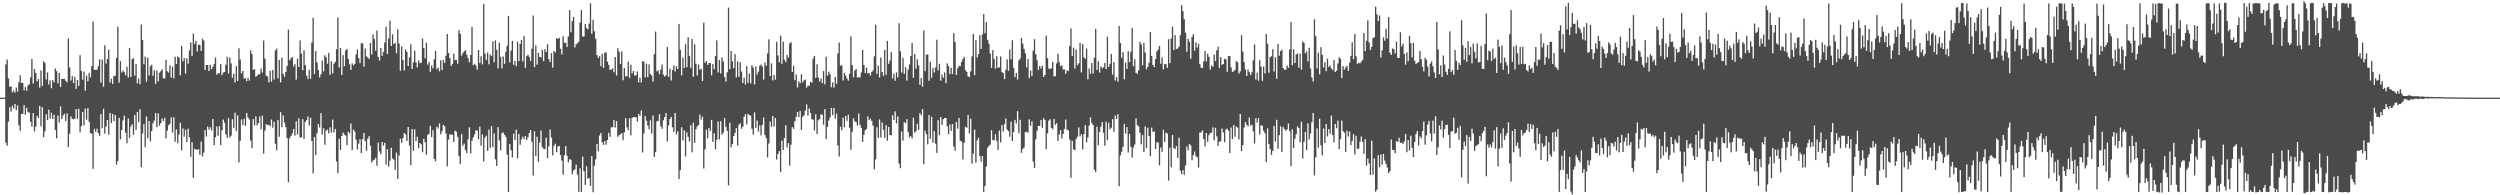 <?xml version="1.0" encoding="UTF-8"?>
<svg xmlns="http://www.w3.org/2000/svg" width="1920" height="150">
  <path d="M0 75.000h1v1.000H0zM1 75.000h1v1.000H1zM2 75.000h1v1.000H2zM3 75.000h1v1.000H3zM4 49.486h1v60.088H4zM5 45.695h1v66.156H5zM6 60.285h1v33.082H6zM7 66.676h1v15.689H7zM8 66.313h1v19.461H8zM9 70.848h1v10.381H9zM10 69.551h1v13.687H10zM11 71.170h1v8.665H11zM12 67.215h1v17.312H12zM13 70.316h1v10.638H13zM14 63.126h1v33.138H14zM15 57.821h1v42.615H15zM16 63.633h1v23.761H16zM17 63.712h1v23.745H17zM18 69.363h1v11.468H18zM19 66.850h1v21.262H19zM20 69.691h1v13.024H20zM21 65.609h1v20.627H21zM22 64.786h1v21.693H22zM23 59.439h1v34.068H23zM24 45.278h1v52.072H24zM25 64.182h1v22.715H25zM26 53.004h1v47.876H26zM27 55.972h1v41.340H27zM28 62.588h1v26.392H28zM29 60.785h1v29.836H29zM30 67.270h1v14.102H30zM31 54.167h1v42.807H31zM32 65.907h1v16.437H32zM33 47.096h1v58.250H33zM34 48.355h1v52.582H34zM35 61.023h1v26.716H35zM36 55.559h1v36.660H36zM37 64.859h1v19.361H37zM38 61.619h1v29.496H38zM39 67.789h1v18.740H39zM40 61.467h1v29.922H40zM41 63.206h1v24.839H41zM42 52.555h1v47.253H42zM43 54.643h1v51.522H43zM44 63.993h1v24.672H44zM45 55.975h1v38.129H45zM46 66.838h1v14.922H46zM47 60.621h1v30.931H47zM48 60.621h1v28.026H48zM49 60.551h1v26.845H49zM50 62.059h1v30.885H50zM51 63.186h1v23.883H51zM52 29.573h1v83.288H52zM53 51.818h1v50.931H53zM54 61.847h1v27.546H54zM55 58.422h1v32.838H55zM56 63.706h1v28.017H56zM57 59.018h1v32.059H57zM58 68.245h1v15.481H58zM59 61.469h1v29.768H59zM60 65.989h1v17.561H60zM61 42.377h1v59.304H61zM62 54.497h1v42.478H62zM63 61.220h1v24.678H63zM64 54.975h1v41.327H64zM65 69.598h1v13.804H65zM66 58.091h1v33.848H66zM67 62.486h1v20.586H67zM68 55.883h1v37.707H68zM69 59.401h1v42.853H69zM70 50.844h1v51.810H70zM71 16.601h1v113.043H71zM72 53.618h1v45.349H72zM73 53.595h1v47.617H73zM74 53.570h1v45.318H74zM75 50.880h1v51.319H75zM76 45.587h1v58.777H76zM77 63.416h1v24.313H77zM78 45.849h1v52.570H78zM79 66.610h1v16.882H79zM80 34.698h1v67.946H80zM81 48.805h1v48.274H81zM82 45.365h1v46.770H82zM83 38.156h1v65.270H83zM84 63.395h1v23.373H84zM85 60.465h1v34.074H85zM86 64.495h1v22.998H86zM87 58.465h1v34.524H87zM88 58.176h1v30.212H88zM89 44.432h1v81.988H89zM90 20.481h1v103.304H90zM91 63.448h1v27.021H91zM92 46.957h1v60.034H92zM93 55.670h1v44.107H93zM94 54.058h1v38.389H94zM95 55.465h1v33.407H95zM96 57.867h1v44.094H96zM97 51.268h1v58.778H97zM98 59.524h1v31.387H98zM99 36.890h1v68.998H99zM100 59.151h1v38.034H100zM101 45.482h1v49.955H101zM102 44.736h1v58.815H102zM103 58.089h1v30.203H103zM104 49.069h1v50.687H104zM105 64.071h1v21.996H105zM106 60.345h1v33.264H106zM107 64.728h1v19.174H107zM108 18.906h1v109.462H108zM109 30.771h1v71.777H109zM110 49.335h1v45.955H110zM111 43.450h1v69.562H111zM112 62.762h1v26.675H112zM113 44.301h1v61.860H113zM114 58.067h1v34.902H114zM115 50.943h1v57.675H115zM116 49.714h1v51.017H116zM117 58.158h1v36.572H117zM118 54.076h1v38.562H118zM119 64.415h1v22.333H119zM120 54.104h1v43.600H120zM121 62.517h1v24.589H121zM122 55.827h1v40.674H122zM123 54.669h1v39.917H123zM124 53.185h1v37.906H124zM125 60.074h1v32.878H125zM126 60.239h1v30.241H126zM127 45.916h1v60.343H127zM128 54.769h1v45.518H128zM129 55.685h1v40.453H129zM130 50.155h1v44.989H130zM131 59.582h1v30.586H131zM132 51.132h1v50.778H132zM133 60.159h1v29.857H133zM134 43.580h1v65.285H134zM135 49.169h1v50.264H135zM136 43.386h1v66.675H136zM137 44.137h1v59.210H137zM138 57.913h1v36.362H138zM139 35.309h1v80.125H139zM140 47.160h1v51.450H140zM141 44.649h1v60.311H141zM142 56.585h1v43.074H142zM143 44.857h1v64.223H143zM144 48.901h1v49.877H144zM145 38.764h1v66.809H145zM146 32.562h1v87.916H146zM147 43.000h1v66.229H147zM148 25.748h1v110.735H148zM149 33.713h1v80.548H149zM150 31.288h1v83.636H150zM151 39.504h1v75.454H151zM152 34.320h1v80.266H152zM153 34.526h1v84.386H153zM154 39.142h1v69.673H154zM155 29.815h1v90.372H155zM156 31.059h1v86.211H156zM157 53.881h1v45.992H157zM158 49.862h1v54.950H158zM159 49.913h1v47.319H159zM160 54.529h1v44.947H160zM161 49.768h1v47.975H161zM162 53.061h1v47.209H162zM163 51.414h1v39.968H163zM164 49.178h1v62.231H164zM165 44.159h1v61.224H165zM166 57.337h1v39.855H166zM167 56.249h1v47.938H167zM168 56.340h1v40.444H168zM169 49.317h1v62.027H169zM170 57.742h1v42.305H170zM171 55.691h1v36.174H171zM172 55.274h1v38.979H172zM173 49.728h1v53.494H173zM174 43.624h1v62.265H174zM175 56.406h1v34.288H175zM176 44.187h1v61.443H176zM177 48.629h1v55.555H177zM178 59.703h1v31.841H178zM179 56.509h1v41.612H179zM180 63.341h1v23.206H180zM181 50.719h1v49.872H181zM182 62.209h1v26.436H182zM183 37.065h1v87.607H183zM184 45.745h1v62.391H184zM185 56.371h1v35.423H185zM186 54.502h1v41.595H186zM187 60.269h1v30.955H187zM188 60.086h1v36.579H188zM189 62.297h1v24.551H189zM190 59.703h1v30.602H190zM191 61.910h1v29.903H191zM192 38.724h1v69.223H192zM193 41.484h1v72.360H193zM194 53.616h1v37.845H194zM195 53.129h1v43.211H195zM196 59.005h1v30.367H196zM197 58.113h1v38.233H197zM198 57.157h1v37.357H198zM199 56.990h1v32.515H199zM200 52.563h1v46.781H200zM201 55.700h1v33.098H201zM202 31.181h1v86.806H202zM203 45.019h1v55.265H203zM204 58.112h1v37.340H204zM205 58.765h1v37.260H205zM206 63.256h1v32.624H206zM207 54.489h1v42.510H207zM208 62.732h1v29.084H208zM209 53.772h1v44.295H209zM210 61.070h1v32.454H210zM211 38.722h1v71.741H211zM212 37.336h1v78.195H212zM213 60.180h1v32.053H213zM214 46.020h1v59.061H214zM215 63.272h1v22.873H215zM216 44.283h1v53.460H216zM217 56.760h1v31.904H217zM218 58.976h1v35.127H218zM219 55.262h1v42.445H219zM220 50.602h1v55.461H220zM221 22.737h1v117.159H221zM222 46.315h1v59.854H222zM223 44.767h1v59.639H223zM224 43.703h1v58.848H224zM225 51.057h1v48.024H225zM226 49.339h1v54.841H226zM227 61.160h1v32.067H227zM228 45.011h1v58.182H228zM229 51.455h1v39.392H229zM230 31.043h1v74.623H230zM231 41.189h1v64.243H231zM232 53.933h1v37.566H232zM233 38.650h1v68.053H233zM234 50.044h1v43.645H234zM235 58.067h1v34.176H235zM236 60.762h1v28.659H236zM237 53.547h1v42.814H237zM238 60.499h1v29.995H238zM239 32.780h1v75.436H239zM240 13.628h1v119.578H240zM241 56.780h1v48.450H241zM242 39.187h1v79.903H242zM243 48.040h1v54.368H243zM244 53.827h1v41.527H244zM245 59.493h1v38.413H245zM246 57.040h1v29.900H246zM247 46.466h1v56.755H247zM248 54.792h1v43.735H248zM249 42.456h1v68.773H249zM250 43.914h1v56.448H250zM251 48.946h1v50.576H251zM252 40.580h1v61.939H252zM253 57.413h1v40.338H253zM254 47.042h1v54.862H254zM255 56.389h1v35.456H255zM256 48.939h1v52.800H256zM257 47.495h1v51.535H257zM258 37.811h1v86.190H258zM259 13.395h1v119.570H259zM260 51.821h1v54.765H260zM261 36.867h1v78.350H261zM262 57.549h1v46.912H262zM263 42.328h1v59.384H263zM264 50.831h1v52.508H264zM265 38.678h1v65.554H265zM266 37.703h1v73.754H266zM267 45.355h1v55.831H267zM268 49.410h1v53.026H268zM269 53.725h1v41.198H269zM270 48.651h1v66.579H270zM271 50.108h1v49.470H271zM272 49.009h1v52.004H272zM273 41.808h1v65.523H273zM274 37.965h1v76.846H274zM275 44.676h1v65.546H275zM276 48.407h1v58.506H276zM277 33.273h1v84.241H277zM278 33.251h1v73.732H278zM279 51.114h1v50.973H279zM280 37.336h1v71.179H280zM281 43.264h1v72.541H281zM282 44.258h1v62.260H282zM283 45.275h1v59.278H283zM284 33.100h1v78.879H284zM285 41.784h1v82.975H285zM286 26.527h1v96.779H286zM287 30.056h1v92.492H287zM288 38.867h1v82.329H288zM289 23.443h1v103.854H289zM290 43.728h1v65.712H290zM291 46.469h1v69.857H291zM292 36.862h1v81.649H292zM293 42.831h1v66.243H293zM294 39.870h1v72.003H294zM295 32.659h1v76.996H295zM296 20.458h1v105.941H296zM297 41.453h1v73.139H297zM298 29.616h1v98.375H298zM299 15.882h1v107.461H299zM300 35.321h1v78.177H300zM301 26.325h1v95.358H301zM302 33.893h1v88.727H302zM303 32.946h1v97.564H303zM304 40.929h1v76.210H304zM305 22.510h1v114.890H305zM306 33.443h1v86.009H306zM307 54.381h1v52.231H307zM308 35.623h1v74.067H308zM309 46.111h1v59.909H309zM310 54.111h1v48.065H310zM311 37.931h1v65.340H311zM312 39.845h1v68.358H312zM313 50.749h1v46.798H313zM314 44.050h1v67.810H314zM315 33.946h1v92.857H315zM316 52.901h1v46.111H316zM317 47.853h1v67.923H317zM318 38.787h1v60.549H318zM319 47.998h1v60.487H319zM320 51.780h1v53.213H320zM321 46.333h1v67.528H321zM322 48.472h1v61.323H322zM323 48.158h1v62.625H323zM324 29.570h1v87.385H324zM325 36.885h1v69.697H325zM326 44.737h1v64.469H326zM327 32.845h1v86.009H327zM328 49.615h1v53.955H328zM329 47.575h1v55.166H329zM330 55.168h1v41.411H330zM331 50.345h1v54.876H331zM332 52.560h1v47.494H332zM333 45.577h1v76.484H333zM334 39.080h1v84.845H334zM335 53.181h1v44.131H335zM336 51.800h1v46.964H336zM337 54.734h1v40.098H337zM338 46.344h1v56.873H338zM339 53.828h1v47.028H339zM340 46.117h1v49.839H340zM341 48.311h1v48.600H341zM342 42.756h1v59.785H342zM343 26.059h1v101.755H343zM344 40.726h1v66.497H344zM345 44.690h1v58.516H345zM346 50.759h1v52.629H346zM347 49.038h1v54.481H347zM348 41.252h1v67.773H348zM349 46.130h1v54.168H349zM350 46.061h1v55.081H350zM351 48.849h1v56.284H351zM352 23.210h1v96.627H352zM353 25.915h1v99.928H353zM354 42.682h1v60.260H354zM355 40.794h1v71.246H355zM356 39.444h1v70.859H356zM357 38.604h1v76.772H357zM358 42.030h1v75.485H358zM359 44.655h1v62.352H359zM360 47.832h1v49.891H360zM361 42.199h1v75.650H361zM362 20.617h1v87.538H362zM363 50.099h1v55.437H363zM364 48.988h1v54.263H364zM365 50.316h1v49.854H365zM366 53.469h1v46.754H366zM367 38.360h1v68.628H367zM368 48.418h1v48.809H368zM369 43.179h1v68.672H369zM370 49.406h1v53.849H370zM371 3.160h1v120.969H371zM372 41.133h1v64.555H372zM373 46.020h1v58.161H373zM374 40.336h1v75.511H374zM375 49.369h1v50.116H375zM376 41.809h1v71.748H376zM377 43.079h1v53.789H377zM378 31.719h1v81.344H378zM379 47.823h1v54.648H379zM380 30.987h1v91.430H380zM381 38.181h1v89.224H381zM382 52.550h1v45.089H382zM383 32.803h1v75.065H383zM384 43.575h1v71.938H384zM385 52.477h1v49.736H385zM386 43.390h1v58.389H386zM387 49.001h1v54.545H387zM388 39.745h1v65.293H388zM389 35.189h1v83.483H389zM390 12.161h1v135.276H390zM391 47.912h1v62.648H391zM392 38.793h1v76.563H392zM393 31.400h1v89.601H393zM394 49.826h1v52.840H394zM395 46.719h1v60.898H395zM396 50.833h1v48.678H396zM397 31.996h1v89.667H397zM398 46.916h1v56.022H398zM399 33.670h1v77.529H399zM400 30.711h1v76.382H400zM401 47.120h1v57.874H401zM402 27.539h1v79.294H402zM403 52.072h1v52.346H403zM404 43.119h1v64.403H404zM405 42.030h1v63.439H405zM406 43.698h1v58.501H406zM407 46.914h1v52.918H407zM408 37.382h1v71.390H408zM409 11.904h1v122.857H409zM410 51.482h1v49.360H410zM411 34.989h1v84.905H411zM412 49.685h1v55.342H412zM413 40.592h1v83.668H413zM414 43.657h1v65.742H414zM415 44.181h1v56.056H415zM416 38.317h1v74.682H416zM417 46.969h1v67.237H417zM418 37.750h1v76.858H418zM419 39.916h1v65.853H419zM420 33.932h1v87.474H420zM421 45.476h1v66.899H421zM422 47.665h1v51.749H422zM423 40.840h1v64.848H423zM424 51.972h1v67.331H424zM425 39.179h1v72.806H425zM426 40.294h1v70.099H426zM427 29.450h1v87.488H427zM428 29.771h1v82.746H428zM429 29.103h1v82.945H429zM430 37.452h1v81.660H430zM431 41.770h1v81.582H431zM432 27.904h1v106.310H432zM433 32.866h1v86.302H433zM434 32.857h1v79.376H434zM435 36.103h1v83.459H435zM436 28.004h1v96.727H436zM437 7.708h1v114.540H437zM438 24.726h1v97.997H438zM439 16.131h1v117.773H439zM440 12.980h1v118.020H440zM441 36.447h1v93.478H441zM442 34.022h1v92.437H442zM443 33.181h1v100.944H443zM444 31.969h1v115.350H444zM445 17.355h1v111.887H445zM446 7.759h1v139.699H446zM447 28.040h1v92.303H447zM448 28.032h1v103.412H448zM449 18.420h1v123.559H449zM450 21.556h1v106.094H450zM451 22.629h1v114.518H451zM452 18.122h1v118.647H452zM453 2.531h1v140.226H453zM454 25.980h1v93.942H454zM455 15.231h1v132.382H455zM456 23.999h1v103.356H456zM457 29.809h1v92.630H457zM458 42.273h1v68.329H458zM459 44.540h1v71.677H459zM460 43.038h1v61.025H460zM461 50.843h1v51.330H461zM462 41.375h1v67.819H462zM463 52.118h1v59.120H463zM464 40.525h1v67.701H464zM465 40.193h1v70.906H465zM466 47.330h1v60.275H466zM467 49.758h1v52.276H467zM468 53.722h1v51.396H468zM469 53.348h1v44.425H469zM470 52.606h1v45.074H470zM471 55.571h1v36.623H471zM472 43.755h1v54.196H472zM473 58.005h1v34.956H473zM474 37.008h1v68.078H474zM475 39.643h1v64.231H475zM476 49.226h1v53.934H476zM477 39.465h1v62.727H477zM478 61.644h1v46.065H478zM479 52.261h1v49.351H479zM480 58.670h1v31.989H480zM481 58.549h1v39.146H481zM482 47.419h1v52.583H482zM483 59.830h1v31.058H483zM484 49.716h1v54.236H484zM485 56.378h1v34.085H485zM486 54.523h1v35.431H486zM487 58.023h1v31.950H487zM488 57.885h1v32.122H488zM489 54.896h1v38.525H489zM490 63.235h1v24.255H490zM491 59.596h1v29.380H491zM492 63.316h1v21.592H492zM493 47.025h1v70.126H493zM494 47.424h1v55.114H494zM495 59.506h1v29.660H495zM496 48.909h1v43.705H496zM497 59.314h1v36.972H497zM498 49.436h1v49.864H498zM499 56.843h1v35.576H499zM500 58.086h1v44.426H500zM501 62.658h1v26.028H501zM502 41.671h1v78.895H502zM503 24.215h1v92.632H503zM504 54.843h1v38.410H504zM505 53.968h1v38.802H505zM506 57.010h1v30.714H506zM507 53.385h1v43.567H507zM508 49.513h1v49.405H508zM509 57.232h1v35.131H509zM510 58.763h1v31.152H510zM511 57.911h1v28.805H511zM512 36.103h1v72.537H512zM513 59.032h1v37.323H513zM514 52.723h1v38.740H514zM515 61.795h1v27.951H515zM516 53.774h1v44.038H516zM517 50.368h1v50.960H517zM518 54.908h1v31.832H518zM519 50.834h1v52.313H519zM520 53.003h1v47.799H520zM521 18.406h1v119.027H521zM522 38.331h1v92.257H522zM523 57.932h1v39.807H523zM524 44.153h1v63.708H524zM525 52.167h1v47.937H525zM526 33.936h1v86.169H526zM527 51.536h1v50.084H527zM528 28.586h1v76.431H528zM529 42.863h1v65.792H529zM530 52.133h1v44.127H530zM531 29.968h1v87.027H531zM532 59.029h1v35.231H532zM533 34.054h1v75.601H533zM534 48.920h1v50.373H534zM535 57.993h1v39.027H535zM536 49.552h1v46.507H536zM537 53.517h1v34.484H537zM538 52.852h1v38.962H538zM539 62.216h1v27.370H539zM540 17.427h1v111.983H540zM541 48.296h1v66.505H541zM542 46.909h1v52.682H542zM543 49.849h1v56.282H543zM544 48.493h1v49.734H544zM545 48.394h1v52.243H545zM546 57.863h1v34.182H546zM547 49.240h1v59.639H547zM548 53.190h1v49.232H548zM549 43.120h1v71.621H549zM550 31.009h1v76.302H550zM551 55.652h1v37.626H551zM552 46.086h1v60.935H552zM553 56.397h1v36.755H553zM554 44.132h1v59.260H554zM555 47.284h1v54.555H555zM556 59.192h1v31.435H556zM557 62.540h1v34.928H557zM558 55.524h1v45.034H558zM559 5.840h1v136.541H559zM560 53.124h1v41.154H560zM561 39.152h1v74.003H561zM562 47.168h1v63.563H562zM563 52.435h1v52.049H563zM564 41.588h1v60.491H564zM565 59.441h1v38.955H565zM566 47.119h1v64.695H566zM567 59.030h1v36.837H567zM568 47.807h1v46.872H568zM569 54.988h1v43.952H569zM570 63.745h1v33.605H570zM571 59.597h1v30.039H571zM572 64.968h1v22.738H572zM573 50.781h1v44.771H573zM574 63.678h1v23.760H574zM575 56.533h1v31.892H575zM576 64.125h1v24.790H576zM577 50.072h1v48.788H577zM578 51.921h1v51.618H578zM579 64.772h1v21.495H579zM580 50.970h1v47.183H580zM581 57.286h1v35.228H581zM582 54.980h1v46.080H582zM583 50.475h1v45.816H583zM584 49.548h1v54.508H584zM585 51.152h1v44.710H585zM586 61.193h1v29.047H586zM587 47.931h1v55.818H587zM588 50.517h1v55.565H588zM589 41.026h1v79.833H589zM590 30.266h1v79.939H590zM591 58.418h1v34.932H591zM592 48.634h1v48.691H592zM593 61.727h1v27.402H593zM594 57.610h1v39.459H594zM595 61.165h1v29.435H595zM596 32.094h1v90.413H596zM597 42.613h1v75.728H597zM598 47.751h1v68.304H598zM599 27.420h1v104.649H599zM600 48.999h1v59.086H600zM601 31.920h1v83.321H601zM602 45.819h1v60.289H602zM603 47.765h1v48.457H603zM604 42.307h1v70.936H604zM605 44.281h1v65.687H605zM606 33.357h1v93.803H606zM607 32.387h1v78.745H607zM608 55.298h1v42.347H608zM609 50.474h1v48.469H609zM610 61.586h1v31.575H610zM611 57.200h1v32.486H611zM612 67.172h1v18.785H612zM613 62.392h1v27.517H613zM614 63.972h1v21.281H614zM615 57.054h1v42.695H615zM616 63.333h1v26.368H616zM617 61.672h1v26.884H617zM618 61.087h1v23.785H618zM619 67.254h1v12.927H619zM620 65.727h1v23.079H620zM621 65.972h1v17.295H621zM622 62.721h1v23.995H622zM623 63.560h1v27.987H623zM624 45.000h1v46.923H624zM625 42.923h1v57.264H625zM626 59.884h1v27.957H626zM627 49.371h1v53.499H627zM628 59.543h1v32.805H628zM629 62.666h1v28.847H629zM630 60.290h1v27.395H630zM631 63.903h1v24.325H631zM632 54.565h1v41.174H632zM633 64.830h1v18.970H633zM634 43.587h1v63.234H634zM635 57.988h1v39.439H635zM636 55.019h1v37.626H636zM637 57.070h1v33.218H637zM638 66.990h1v15.944H638zM639 63.212h1v25.257H639zM640 67.268h1v15.636H640zM641 59.141h1v32.030H641zM642 64.333h1v22.910H642zM643 41.058h1v70.779H643zM644 32.715h1v87.526H644zM645 50.432h1v46.894H645zM646 50.182h1v49.816H646zM647 61.867h1v28.524H647zM648 55.979h1v41.745H648zM649 57.995h1v31.049H649zM650 60.296h1v32.547H650zM651 61.978h1v26.096H651zM652 56.675h1v41.438H652zM653 27.891h1v87.103H653zM654 49.981h1v51.282H654zM655 59.316h1v31.563H655zM656 54.291h1v38.923H656zM657 52.930h1v40.869H657zM658 59.474h1v36.916H658zM659 59.358h1v27.839H659zM660 59.437h1v36.435H660zM661 55.591h1v42.673H661zM662 38.365h1v70.604H662zM663 49.807h1v53.762H663zM664 56.129h1v43.979H664zM665 51.931h1v47.136H665zM666 56.376h1v33.033H666zM667 56.130h1v36.155H667zM668 58.038h1v33.094H668zM669 55.251h1v37.600H669zM670 54.105h1v42.421H670zM671 43.265h1v86.770H671zM672 19.004h1v103.453H672zM673 56.764h1v40.995H673zM674 50.358h1v55.571H674zM675 59.482h1v32.269H675zM676 44.184h1v61.379H676zM677 55.423h1v38.645H677zM678 58.193h1v41.426H678zM679 38.318h1v67.545H679zM680 57.448h1v38.780H680zM681 31.423h1v76.664H681zM682 49.002h1v48.533H682zM683 46.567h1v57.199H683zM684 40.021h1v63.867H684zM685 60.237h1v28.219H685zM686 56.456h1v35.719H686zM687 61.991h1v23.575H687zM688 55.552h1v39.264H688zM689 59.440h1v30.031H689zM690 17.770h1v107.831H690zM691 39.472h1v89.705H691zM692 55.717h1v45.327H692zM693 44.411h1v63.640H693zM694 56.714h1v37.004H694zM695 51.673h1v43.020H695zM696 61.918h1v29.562H696zM697 53.488h1v47.993H697zM698 49.456h1v56.152H698zM699 42.986h1v61.543H699zM700 32.954h1v73.331H700zM701 59.762h1v30.681H701zM702 41.452h1v60.399H702zM703 52.757h1v48.018H703zM704 45.541h1v49.525H704zM705 50.165h1v49.636H705zM706 65.110h1v21.834H706zM707 59.955h1v28.504H707zM708 66.593h1v17.219H708zM709 23.417h1v102.691H709zM710 54.626h1v45.729H710zM711 41.897h1v61.135H711zM712 41.877h1v69.036H712zM713 61.984h1v26.334H713zM714 47.465h1v59.092H714zM715 59.761h1v29.965H715zM716 52.259h1v57.293H716zM717 55.669h1v45.038H717zM718 51.811h1v58.543H718zM719 30.459h1v87.001H719zM720 54.028h1v38.185H720zM721 48.997h1v54.810H721zM722 61.956h1v27.911H722zM723 57.224h1v38.659H723zM724 59.627h1v31.928H724zM725 55.581h1v35.084H725zM726 63.825h1v26.773H726zM727 48.638h1v48.469H727zM728 50.858h1v52.213H728zM729 56.863h1v38.781H729zM730 52.063h1v48.483H730zM731 56.907h1v38.434H731zM732 25.379h1v87.104H732zM733 32.332h1v83.388H733zM734 57.510h1v36.113H734zM735 52.432h1v46.435H735zM736 50.667h1v39.923H736zM737 50.799h1v57.272H737zM738 47.534h1v61.140H738zM739 45.353h1v77.080H739zM740 43.664h1v65.996H740zM741 53.902h1v43.463H741zM742 55.178h1v42.898H742zM743 58.687h1v29.623H743zM744 59.252h1v43.068H744zM745 54.761h1v36.488H745zM746 43.323h1v82.320H746zM747 26.031h1v91.983H747zM748 57.718h1v41.914H748zM749 30.876h1v94.014H749zM750 44.172h1v63.570H750zM751 41.594h1v64.161H751zM752 27.107h1v92.641H752zM753 37.601h1v86.542H753zM754 26.393h1v93.405H754zM755 10.823h1v136.520H755zM756 25.528h1v117.210H756zM757 16.946h1v110.938H757zM758 30.590h1v82.944H758zM759 33.596h1v78.533H759zM760 41.087h1v69.926H760zM761 52.143h1v47.957H761zM762 38.495h1v69.058H762zM763 45.364h1v62.353H763zM764 52.720h1v50.456H764zM765 43.229h1v64.880H765zM766 52.139h1v62.948H766zM767 51.673h1v48.646H767zM768 43.382h1v66.029H768zM769 55.413h1v40.660H769zM770 56.030h1v44.918H770zM771 60.737h1v34.634H771zM772 53.483h1v37.554H772zM773 45.563h1v53.968H773zM774 54.304h1v46.451H774zM775 38.082h1v66.861H775zM776 45.500h1v47.917H776zM777 30.866h1v77.402H777zM778 52.083h1v49.298H778zM779 59.252h1v32.823H779zM780 56.043h1v38.768H780zM781 61.101h1v24.282H781zM782 46.364h1v55.974H782zM783 44.884h1v47.101H783zM784 29.057h1v88.315H784zM785 33.508h1v80.988H785zM786 37.470h1v75.814H786zM787 40.855h1v60.576H787zM788 51.731h1v49.369H788zM789 45.321h1v56.648H789zM790 60.011h1v31.605H790zM791 54.104h1v42.568H791zM792 58.416h1v34.864H792zM793 38.915h1v85.209H793zM794 30.128h1v98.831H794zM795 41.605h1v65.383H795zM796 46.250h1v54.101H796zM797 53.821h1v42.849H797zM798 50.616h1v46.159H798zM799 52.678h1v39.544H799zM800 50.533h1v47.621H800zM801 59.078h1v31.668H801zM802 57.602h1v34.512H802zM803 27.366h1v87.236H803zM804 44.622h1v57.830H804zM805 52.683h1v40.006H805zM806 52.873h1v38.794H806zM807 52.433h1v45.813H807zM808 47.545h1v51.782H808zM809 58.643h1v32.718H809zM810 58.445h1v37.470H810zM811 48.711h1v45.916H811zM812 41.339h1v66.913H812zM813 47.768h1v55.592H813zM814 50.885h1v49.030H814zM815 50.024h1v56.305H815zM816 53.338h1v49.513H816zM817 53.226h1v45.726H817zM818 56.672h1v35.111H818zM819 54.073h1v45.459H819zM820 54.594h1v45.577H820zM821 35.467h1v71.673H821zM822 21.817h1v114.732H822zM823 43.075h1v65.074H823zM824 36.662h1v77.950H824zM825 52.611h1v62.750H825zM826 38.033h1v68.811H826zM827 50.094h1v54.931H827zM828 48.662h1v49.203H828zM829 32.956h1v71.846H829zM830 55.624h1v47.407H830zM831 33.778h1v81.014H831zM832 44.040h1v59.094H832zM833 45.212h1v50.949H833zM834 37.265h1v72.056H834zM835 60.980h1v44.545H835zM836 52.618h1v43.882H836zM837 56.663h1v33.502H837zM838 48.312h1v46.226H838zM839 56.539h1v39.463H839zM840 44.364h1v85.957H840zM841 22.177h1v110.097H841zM842 53.770h1v43.478H842zM843 47.018h1v64.485H843zM844 55.748h1v45.654H844zM845 51.000h1v46.354H845zM846 52.451h1v41.224H846zM847 51.537h1v50.379H847zM848 48.438h1v63.434H848zM849 53.018h1v40.358H849zM850 28.254h1v79.349H850zM851 51.394h1v42.922H851zM852 49.025h1v50.271H852zM853 41.506h1v56.546H853zM854 57.275h1v34.292H854zM855 47.705h1v53.509H855zM856 61.803h1v26.951H856zM857 59.127h1v32.339H857zM858 62.678h1v25.004H858zM859 19.920h1v123.070H859zM860 32.987h1v86.352H860zM861 44.318h1v72.237H861zM862 39.969h1v72.733H862zM863 60.911h1v34.235H863zM864 48.078h1v54.553H864zM865 52.985h1v44.620H865zM866 39.251h1v77.920H866zM867 47.732h1v55.118H867zM868 39.747h1v72.981H868zM869 21.422h1v99.622H869zM870 50.869h1v62.440H870zM871 45.502h1v65.488H871zM872 55.979h1v34.950H872zM873 56.694h1v39.508H873zM874 53.937h1v43.212H874zM875 32.141h1v69.788H875zM876 34.198h1v76.644H876zM877 50.072h1v53.640H877zM878 33.017h1v83.713H878zM879 40.357h1v56.729H879zM880 53.319h1v60.522H880zM881 51.419h1v46.650H881zM882 48.139h1v56.425H882zM883 24.581h1v95.272H883zM884 42.977h1v54.973H884zM885 49.867h1v51.334H885zM886 51.516h1v49.526H886zM887 45.308h1v69.199H887zM888 39.457h1v69.841H888zM889 38.030h1v71.412H889zM890 35.343h1v91.634H890zM891 48.929h1v64.318H891zM892 44.070h1v72.535H892zM893 53.349h1v46.340H893zM894 49.063h1v60.018H894zM895 49.321h1v52.570H895zM896 52.131h1v50.397H896zM897 30.125h1v108.557H897zM898 48.561h1v64.727H898zM899 29.546h1v98.838H899zM900 20.497h1v83.255H900zM901 38.392h1v75.273H901zM902 26.917h1v87.635H902zM903 37.622h1v74.455H903zM904 37.227h1v84.070H904zM905 35.910h1v69.859H905zM906 27.022h1v104.101H906zM907 3.943h1v129.777H907zM908 8.599h1v122.036H908zM909 14.753h1v119.515H909zM910 25.069h1v102.009H910zM911 39.713h1v72.826H911zM912 29.859h1v85.615H912zM913 32.126h1v78.461H913zM914 45.177h1v66.464H914zM915 28.493h1v94.526H915zM916 26.212h1v92.907H916zM917 38.889h1v77.539H917zM918 32.552h1v87.452H918zM919 36.516h1v84.305H919zM920 33.639h1v95.025H920zM921 49.198h1v52.523H921zM922 52.041h1v49.688H922zM923 52.296h1v47.732H923zM924 47.037h1v59.815H924zM925 39.199h1v73.212H925zM926 47.177h1v54.953H926zM927 41.303h1v67.574H927zM928 43.657h1v60.105H928zM929 53.429h1v48.776H929zM930 50.338h1v51.477H930zM931 51.312h1v46.547H931zM932 41.871h1v65.898H932zM933 46.824h1v51.226H933zM934 38.657h1v66.107H934zM935 35.828h1v76.180H935zM936 52.049h1v56.785H936zM937 43.788h1v64.604H937zM938 49.711h1v48.980H938zM939 49.225h1v52.553H939zM940 45.187h1v64.093H940zM941 45.548h1v53.823H941zM942 55.158h1v43.654H942zM943 43.067h1v57.345H943zM944 43.033h1v74.447H944zM945 51.812h1v46.147H945zM946 55.319h1v51.468H946zM947 54.731h1v41.257H947zM948 53.603h1v51.470H948zM949 46.857h1v50.330H949zM950 47.726h1v50.287H950zM951 56.539h1v50.494H951zM952 54.840h1v32.716H952zM953 27.013h1v89.072H953zM954 39.565h1v71.892H954zM955 47.652h1v50.274H955zM956 53.275h1v40.484H956zM957 58.365h1v37.415H957zM958 53.383h1v43.739H958zM959 55.439h1v34.902H959zM960 57.630h1v38.918H960zM961 55.511h1v40.158H961zM962 46.344h1v54.539H962zM963 34.278h1v75.887H963zM964 61.126h1v29.629H964zM965 55.799h1v38.385H965zM966 61.936h1v28.730H966zM967 46.224h1v57.041H967zM968 51.225h1v45.001H968zM969 62.063h1v34.565H969zM970 51.094h1v49.416H970zM971 56.324h1v46.027H971zM972 26.037h1v98.473H972zM973 33.649h1v64.958H973zM974 55.791h1v54.729H974zM975 43.954h1v70.470H975zM976 43.151h1v75.843H976zM977 37.755h1v78.166H977zM978 55.013h1v41.696H978zM979 43.954h1v64.723H979zM980 60.517h1v31.509H980zM981 33.746h1v80.522H981zM982 42.735h1v61.074H982zM983 39.272h1v57.689H983zM984 38.186h1v78.602H984zM985 52.264h1v45.210H985zM986 53.606h1v45.529H986zM987 53.498h1v46.966H987zM988 50.342h1v48.960H988zM989 52.116h1v42.750H989zM990 37.983h1v62.663H990zM991 16.991h1v110.646H991zM992 50.159h1v49.153H992zM993 37.891h1v75.844H993zM994 48.380h1v58.157H994zM995 41.839h1v61.179H995zM996 41.041h1v56.020H996zM997 51.929h1v46.394H997zM998 41.180h1v68.138H998zM999 53.600h1v39.876H999zM1000 31.886h1v89.825H1000zM1001 32.914h1v76.095H1001zM1002 40.902h1v60.437H1002zM1003 39.522h1v75.772H1003zM1004 47.165h1v47.561H1004zM1005 36.691h1v70.430H1005zM1006 52.654h1v49.864H1006zM1007 59.501h1v34.398H1007zM1008 62.583h1v24.201H1008zM1009 14.910h1v119.816H1009zM1010 27.748h1v93.091H1010zM1011 52.545h1v46.075H1011zM1012 40.436h1v72.868H1012zM1013 57.097h1v34.098H1013zM1014 36.300h1v75.254H1014zM1015 42.157h1v77.165H1015zM1016 51.786h1v46.908H1016zM1017 47.795h1v62.038H1017zM1018 54.610h1v40.653H1018zM1019 44.973h1v59.851H1019zM1020 51.391h1v47.851H1020zM1021 50.244h1v52.472H1021zM1022 52.496h1v36.264H1022zM1023 53.933h1v49.822H1023zM1024 46.093h1v63.272H1024zM1025 55.271h1v39.917H1025zM1026 54.210h1v44.314H1026zM1027 48.783h1v43.767H1027zM1028 44.048h1v70.430H1028zM1029 45.217h1v61.755H1029zM1030 59.946h1v32.692H1030zM1031 50.810h1v49.956H1031zM1032 53.439h1v48.511H1032zM1033 51.877h1v64.832H1033zM1034 50.548h1v49.858H1034zM1035 54.466h1v50.411H1035zM1036 48.172h1v52.859H1036zM1037 42.923h1v68.507H1037zM1038 32.430h1v75.815H1038zM1039 45.536h1v57.442H1039zM1040 26.187h1v92.384H1040zM1041 43.227h1v60.992H1041zM1042 49.082h1v65.259H1042zM1043 48.225h1v65.877H1043zM1044 48.613h1v60.214H1044zM1045 47.355h1v57.484H1045zM1046 46.058h1v62.865H1046zM1047 25.328h1v92.848H1047zM1048 39.156h1v67.671H1048zM1049 31.369h1v95.785H1049zM1050 15.615h1v106.154H1050zM1051 32.593h1v92.874H1051zM1052 38.388h1v96.027H1052zM1053 36.008h1v72.094H1053zM1054 28.990h1v105.168H1054zM1055 28.782h1v92.911H1055zM1056 5.111h1v142.045H1056zM1057 11.066h1v134.535H1057zM1058 16.141h1v103.051H1058zM1059 11.859h1v116.675H1059zM1060 44.106h1v74.566H1060zM1061 38.708h1v87.872H1061zM1062 28.746h1v89.572H1062zM1063 31.267h1v92.078H1063zM1064 22.039h1v103.822H1064zM1065 29.590h1v99.125H1065zM1066 13.039h1v119.941H1066zM1067 40.496h1v90.980H1067zM1068 42.177h1v64.974H1068zM1069 37.215h1v77.818H1069zM1070 37.764h1v77.559H1070zM1071 41.133h1v76.507H1071zM1072 31.963h1v76.378H1072zM1073 44.505h1v64.507H1073zM1074 44.469h1v61.322H1074zM1075 24.794h1v85.000H1075zM1076 35.689h1v73.780H1076zM1077 33.529h1v76.965H1077zM1078 41.470h1v67.229H1078zM1079 49.685h1v53.238H1079zM1080 40.319h1v76.584H1080zM1081 46.963h1v60.623H1081zM1082 27.603h1v87.840H1082zM1083 33.302h1v70.922H1083zM1084 44.073h1v69.493H1084zM1085 33.047h1v87.586H1085zM1086 46.631h1v62.391H1086zM1087 49.121h1v53.887H1087zM1088 48.401h1v52.252H1088zM1089 47.626h1v64.198H1089zM1090 39.063h1v65.621H1090zM1091 45.289h1v60.894H1091zM1092 51.251h1v49.442H1092zM1093 54.910h1v38.494H1093zM1094 44.370h1v66.752H1094zM1095 45.870h1v58.018H1095zM1096 51.208h1v44.490H1096zM1097 58.657h1v34.170H1097zM1098 48.809h1v53.767H1098zM1099 47.198h1v61.410H1099zM1100 50.925h1v41.733H1100zM1101 55.617h1v47.051H1101zM1102 59.886h1v29.372H1102zM1103 16.815h1v102.191H1103zM1104 38.001h1v75.174H1104zM1105 56.990h1v39.300H1105zM1106 50.234h1v49.223H1106zM1107 59.162h1v33.528H1107zM1108 42.584h1v63.029H1108zM1109 49.546h1v49.617H1109zM1110 55.171h1v40.850H1110zM1111 57.496h1v38.235H1111zM1112 52.776h1v50.732H1112zM1113 24.137h1v89.536H1113zM1114 55.377h1v45.718H1114zM1115 53.722h1v47.044H1115zM1116 57.466h1v32.844H1116zM1117 38.380h1v64.312H1117zM1118 46.750h1v55.265H1118zM1119 53.603h1v44.520H1119zM1120 48.160h1v59.204H1120zM1121 50.040h1v46.608H1121zM1122 15.492h1v120.812H1122zM1123 34.871h1v80.181H1123zM1124 45.886h1v62.819H1124zM1125 36.873h1v75.302H1125zM1126 47.458h1v56.317H1126zM1127 31.619h1v109.405H1127zM1128 42.287h1v62.896H1128zM1129 36.146h1v72.127H1129zM1130 48.697h1v50.077H1130zM1131 33.509h1v69.106H1131zM1132 39.778h1v76.072H1132zM1133 44.856h1v67.469H1133zM1134 33.355h1v77.918H1134zM1135 47.970h1v62.868H1135zM1136 47.650h1v56.762H1136zM1137 35.298h1v73.155H1137zM1138 52.867h1v49.492H1138zM1139 53.017h1v47.512H1139zM1140 33.865h1v63.554H1140zM1141 10.392h1v124.975H1141zM1142 46.171h1v64.802H1142zM1143 38.928h1v74.552H1143zM1144 39.534h1v71.448H1144zM1145 46.953h1v66.182H1145zM1146 37.352h1v71.901H1146zM1147 45.389h1v54.689H1147zM1148 44.182h1v69.965H1148zM1149 56.011h1v41.700H1149zM1150 30.396h1v97.340H1150zM1151 35.893h1v78.336H1151zM1152 48.493h1v54.060H1152zM1153 34.963h1v78.609H1153zM1154 53.534h1v45.020H1154zM1155 44.190h1v63.212H1155zM1156 47.724h1v56.419H1156zM1157 50.190h1v51.910H1157zM1158 56.759h1v37.210H1158zM1159 26.256h1v99.290H1159zM1160 7.774h1v131.699H1160zM1161 47.454h1v53.090H1161zM1162 35.646h1v81.344H1162zM1163 53.355h1v45.700H1163zM1164 34.737h1v77.451H1164zM1165 40.872h1v68.605H1165zM1166 49.613h1v64.429H1166zM1167 36.013h1v84.436H1167zM1168 49.087h1v50.720H1168zM1169 35.947h1v68.062H1169zM1170 49.423h1v52.943H1170zM1171 48.896h1v52.820H1171zM1172 53.821h1v45.970H1172zM1173 54.912h1v40.071H1173zM1174 50.166h1v51.139H1174zM1175 53.004h1v42.356H1175zM1176 51.998h1v46.968H1176zM1177 56.032h1v39.818H1177zM1178 47.574h1v62.350H1178zM1179 36.082h1v79.269H1179zM1180 50.553h1v47.664H1180zM1181 45.714h1v64.962H1181zM1182 45.864h1v56.892H1182zM1183 25.744h1v97.072H1183zM1184 36.367h1v73.695H1184zM1185 33.179h1v79.656H1185zM1186 49.653h1v62.090H1186zM1187 43.857h1v60.644H1187zM1188 34.647h1v89.256H1188zM1189 45.025h1v64.233H1189zM1190 32.141h1v86.467H1190zM1191 32.038h1v88.337H1191zM1192 49.183h1v52.566H1192zM1193 40.635h1v75.644H1193zM1194 51.294h1v49.867H1194zM1195 52.234h1v52.804H1195zM1196 53.694h1v45.481H1196zM1197 23.589h1v123.776H1197zM1198 19.404h1v111.206H1198zM1199 37.423h1v82.177H1199zM1200 26.317h1v104.160H1200zM1201 40.360h1v75.297H1201zM1202 4.936h1v140.196H1202zM1203 22.565h1v110.946H1203zM1204 2.133h1v135.404H1204zM1205 26.822h1v93.698H1205zM1206 20.961h1v126.193H1206zM1207 9.946h1v139.384H1207zM1208 18.307h1v112.038H1208zM1209 18.206h1v109.638H1209zM1210 25.797h1v93.277H1210zM1211 15.585h1v105.377H1211zM1212 21.218h1v101.902H1212zM1213 22.433h1v102.440H1213zM1214 25.253h1v90.232H1214zM1215 30.204h1v102.565H1215zM1216 20.629h1v109.210H1216zM1217 31.041h1v116.359H1217zM1218 17.731h1v113.893H1218zM1219 40.509h1v82.570H1219zM1220 40.027h1v86.982H1220zM1221 19.119h1v104.008H1221zM1222 37.826h1v75.678H1222zM1223 45.430h1v59.612H1223zM1224 40.738h1v68.157H1224zM1225 33.237h1v84.271H1225zM1226 37.372h1v80.185H1226zM1227 27.614h1v83.185H1227zM1228 31.505h1v87.828H1228zM1229 52.164h1v54.322H1229zM1230 35.839h1v77.737H1230zM1231 37.506h1v80.850H1231zM1232 41.180h1v64.518H1232zM1233 44.464h1v63.554H1233zM1234 40.804h1v80.007H1234zM1235 32.513h1v79.747H1235zM1236 34.090h1v85.078H1236zM1237 40.943h1v68.799H1237zM1238 41.989h1v68.316H1238zM1239 38.100h1v74.486H1239zM1240 32.854h1v75.991H1240zM1241 36.172h1v79.415H1241zM1242 41.672h1v63.665H1242zM1243 48.259h1v68.736H1243zM1244 28.165h1v81.513H1244zM1245 50.029h1v53.527H1245zM1246 40.804h1v75.938H1246zM1247 50.411h1v58.358H1247zM1248 42.799h1v62.820H1248zM1249 31.873h1v80.120H1249zM1250 36.684h1v65.708H1250zM1251 21.484h1v89.905H1251zM1252 45.729h1v63.409H1252zM1253 35.278h1v93.675H1253zM1254 11.582h1v120.307H1254zM1255 30.173h1v93.195H1255zM1256 46.791h1v55.478H1256zM1257 47.089h1v46.938H1257zM1258 38.647h1v75.547H1258zM1259 39.669h1v67.289H1259zM1260 43.629h1v55.333H1260zM1261 49.788h1v49.797H1261zM1262 51.721h1v46.561H1262zM1263 30.756h1v82.311H1263zM1264 48.191h1v50.059H1264zM1265 43.743h1v58.715H1265zM1266 54.966h1v47.799H1266zM1267 41.746h1v60.873H1267zM1268 42.906h1v61.909H1268zM1269 47.303h1v56.360H1269zM1270 45.718h1v59.571H1270zM1271 50.116h1v54.046H1271zM1272 20.388h1v112.609H1272zM1273 22.993h1v107.498H1273zM1274 34.593h1v72.138H1274zM1275 43.205h1v78.613H1275zM1276 29.697h1v82.457H1276zM1277 13.876h1v105.538H1277zM1278 45.589h1v55.643H1278zM1279 33.297h1v83.673H1279zM1280 43.868h1v69.027H1280zM1281 35.890h1v86.809H1281zM1282 25.923h1v93.317H1282zM1283 32.193h1v72.977H1283zM1284 31.907h1v78.773H1284zM1285 36.141h1v81.133H1285zM1286 47.548h1v59.560H1286zM1287 37.482h1v71.654H1287zM1288 40.335h1v69.645H1288zM1289 39.785h1v64.428H1289zM1290 36.073h1v80.201H1290zM1291 9.855h1v123.448H1291zM1292 28.881h1v110.819H1292zM1293 22.474h1v94.116H1293zM1294 34.662h1v93.040H1294zM1295 44.433h1v63.192H1295zM1296 32.731h1v81.123H1296zM1297 40.891h1v69.983H1297zM1298 38.862h1v71.182H1298zM1299 46.777h1v66.678H1299zM1300 42.228h1v77.495H1300zM1301 34.941h1v87.923H1301zM1302 44.698h1v58.908H1302zM1303 44.705h1v75.798H1303zM1304 50.389h1v50.004H1304zM1305 28.008h1v85.987H1305zM1306 32.686h1v74.257H1306zM1307 47.954h1v58.365H1307zM1308 53.354h1v41.604H1308zM1309 45.228h1v69.580H1309zM1310 9.605h1v137.829H1310zM1311 30.132h1v93.488H1311zM1312 22.864h1v93.482H1312zM1313 32.830h1v75.755H1313zM1314 38.560h1v78.175H1314zM1315 33.587h1v90.178H1315zM1316 44.069h1v64.921H1316zM1317 34.311h1v75.574H1317zM1318 41.971h1v63.608H1318zM1319 26.056h1v94.615H1319zM1320 36.962h1v77.832H1320zM1321 40.091h1v84.401H1321zM1322 46.833h1v58.643H1322zM1323 46.944h1v62.746H1323zM1324 29.650h1v80.456H1324zM1325 50.155h1v48.179H1325zM1326 31.217h1v82.429H1326zM1327 38.169h1v63.435H1327zM1328 35.062h1v74.516H1328zM1329 37.077h1v79.903H1329zM1330 46.112h1v63.005H1330zM1331 33.560h1v72.327H1331zM1332 47.564h1v55.561H1332zM1333 24.517h1v91.863H1333zM1334 32.748h1v72.921H1334zM1335 30.246h1v75.999H1335zM1336 43.908h1v62.612H1336zM1337 45.272h1v61.196H1337zM1338 32.375h1v79.824H1338zM1339 33.648h1v75.395H1339zM1340 40.847h1v76.869H1340zM1341 27.479h1v90.041H1341zM1342 38.513h1v85.352H1342zM1343 40.604h1v86.115H1343zM1344 31.731h1v81.774H1344zM1345 35.812h1v78.914H1345zM1346 44.917h1v71.169H1346zM1347 18.023h1v113.567H1347zM1348 25.419h1v95.919H1348zM1349 24.349h1v107.336H1349zM1350 21.139h1v121.532H1350zM1351 35.634h1v86.558H1351zM1352 29.683h1v98.737H1352zM1353 33.558h1v75.688H1353zM1354 26.586h1v84.277H1354zM1355 35.868h1v69.184H1355zM1356 4.343h1v142.896H1356zM1357 7.779h1v133.916H1357zM1358 30.411h1v95.819H1358zM1359 9.664h1v110.603H1359zM1360 19.266h1v117.628H1360zM1361 40.977h1v72.640H1361zM1362 24.985h1v100.446H1362zM1363 19.181h1v95.724H1363zM1364 33.268h1v86.385H1364zM1365 34.262h1v80.630H1365zM1366 13.215h1v108.746H1366zM1367 38.697h1v93.765H1367zM1368 35.701h1v78.089H1368zM1369 36.133h1v69.967H1369zM1370 39.321h1v69.567H1370zM1371 25.673h1v97.382H1371zM1372 40.178h1v73.037H1372zM1373 43.600h1v65.234H1373zM1374 45.016h1v55.792H1374zM1375 25.066h1v94.705H1375zM1376 38.279h1v72.465H1376zM1377 43.642h1v70.279H1377zM1378 32.853h1v79.128H1378zM1379 37.181h1v72.692H1379zM1380 29.004h1v84.209H1380zM1381 28.574h1v95.043H1381zM1382 42.627h1v74.588H1382zM1383 36.104h1v82.627H1383zM1384 33.474h1v95.305H1384zM1385 14.220h1v104.354H1385zM1386 39.251h1v89.323H1386zM1387 43.096h1v70.171H1387zM1388 46.631h1v63.316H1388zM1389 34.368h1v72.842H1389zM1390 30.725h1v82.358H1390zM1391 31.574h1v77.612H1391zM1392 40.617h1v71.869H1392zM1393 51.963h1v44.495H1393zM1394 30.557h1v92.387H1394zM1395 36.696h1v70.484H1395zM1396 38.370h1v78.217H1396zM1397 48.311h1v60.803H1397zM1398 45.716h1v55.965H1398zM1399 32.602h1v85.072H1399zM1400 40.164h1v73.565H1400zM1401 34.450h1v81.484H1401zM1402 45.965h1v61.192H1402zM1403 35.831h1v89.415H1403zM1404 2.685h1v125.718H1404zM1405 35.110h1v84.670H1405zM1406 42.739h1v58.795H1406zM1407 49.939h1v44.450H1407zM1408 26.939h1v90.728H1408zM1409 31.733h1v79.126H1409zM1410 47.873h1v54.383H1410zM1411 37.788h1v70.201H1411zM1412 44.936h1v60.574H1412zM1413 19.003h1v94.906H1413zM1414 45.592h1v58.547H1414zM1415 43.069h1v61.336H1415zM1416 41.821h1v62.357H1416zM1417 40.873h1v72.592H1417zM1418 28.009h1v82.480H1418zM1419 42.153h1v62.286H1419zM1420 46.047h1v67.952H1420zM1421 44.533h1v62.332H1421zM1422 22.432h1v124.999H1422zM1423 16.947h1v118.004H1423zM1424 47.414h1v73.101H1424zM1425 43.009h1v67.681H1425zM1426 50.974h1v49.296H1426zM1427 15.509h1v100.334H1427zM1428 21.433h1v105.770H1428zM1429 37.341h1v85.850H1429zM1430 27.218h1v88.125H1430zM1431 36.336h1v85.639H1431zM1432 19.322h1v115.819H1432zM1433 39.026h1v90.426H1433zM1434 30.819h1v89.992H1434zM1435 22.316h1v96.198H1435zM1436 40.074h1v73.107H1436zM1437 31.820h1v81.890H1437zM1438 45.260h1v63.126H1438zM1439 38.355h1v74.603H1439zM1440 29.526h1v80.737H1440zM1441 11.552h1v130.379H1441zM1442 27.483h1v114.625H1442zM1443 32.674h1v98.238H1443zM1444 28.405h1v90.134H1444zM1445 20.325h1v95.637H1445zM1446 24.304h1v105.875H1446zM1447 32.441h1v80.432H1447zM1448 27.489h1v108.985H1448zM1449 36.171h1v77.739H1449zM1450 25.505h1v98.526H1450zM1451 35.061h1v89.946H1451zM1452 45.196h1v63.630H1452zM1453 38.729h1v71.558H1453zM1454 33.511h1v71.879H1454zM1455 23.041h1v104.345H1455zM1456 28.295h1v95.615H1456zM1457 20.545h1v89.805H1457zM1458 42.307h1v64.420H1458zM1459 26.158h1v91.036H1459zM1460 2.509h1v144.987H1460zM1461 14.677h1v102.100H1461zM1462 19.068h1v109.546H1462zM1463 36.045h1v79.850H1463zM1464 37.337h1v82.068H1464zM1465 32.395h1v97.677H1465zM1466 39.142h1v85.089H1466zM1467 14.806h1v111.945H1467zM1468 38.396h1v75.890H1468zM1469 29.587h1v87.348H1469zM1470 22.771h1v95.569H1470zM1471 35.151h1v76.859H1471zM1472 43.146h1v69.027H1472zM1473 44.109h1v58.746H1473zM1474 33.136h1v80.546H1474zM1475 40.242h1v65.518H1475zM1476 38.126h1v84.575H1476zM1477 43.158h1v63.790H1477zM1478 41.383h1v68.864H1478zM1479 25.683h1v90.596H1479zM1480 31.233h1v91.533H1480zM1481 23.655h1v96.753H1481zM1482 34.893h1v78.507H1482zM1483 26.047h1v97.376H1483zM1484 25.053h1v94.880H1484zM1485 40.040h1v69.636H1485zM1486 26.998h1v103.535H1486zM1487 41.864h1v81.948H1487zM1488 33.360h1v84.234H1488zM1489 28.414h1v83.538H1489zM1490 36.565h1v79.818H1490zM1491 33.081h1v85.322H1491zM1492 37.699h1v87.545H1492zM1493 23.603h1v97.173H1493zM1494 41.903h1v63.798H1494zM1495 37.485h1v81.996H1495zM1496 43.195h1v75.392H1496zM1497 31.181h1v105.227H1497zM1498 15.348h1v112.449H1498zM1499 25.501h1v98.881H1499zM1500 23.351h1v110.477H1500zM1501 17.799h1v110.754H1501zM1502 5.856h1v122.939H1502zM1503 5.518h1v134.437H1503zM1504 17.786h1v129.909H1504zM1505 8.738h1v121.933H1505zM1506 2.358h1v144.993H1506zM1507 2.323h1v145.116H1507zM1508 13.487h1v133.507H1508zM1509 19.623h1v127.133H1509zM1510 2.713h1v123.514H1510zM1511 8.438h1v130.203H1511zM1512 33.628h1v102.169H1512zM1513 13.183h1v127.559H1513zM1514 28.013h1v99.005H1514zM1515 41.331h1v81.849H1515zM1516 17.384h1v128.149H1516zM1517 23.864h1v121.822H1517zM1518 13.335h1v103.031H1518zM1519 10.734h1v128.053H1519zM1520 34.236h1v89.995H1520zM1521 7.113h1v139.903H1521zM1522 23.913h1v99.841H1522zM1523 33.515h1v87.276H1523zM1524 38.231h1v76.415H1524zM1525 28.776h1v96.890H1525zM1526 5.794h1v141.723H1526zM1527 20.041h1v103.113H1527zM1528 40.298h1v79.483H1528zM1529 45.480h1v73.641H1529zM1530 45.299h1v75.339H1530zM1531 31.419h1v90.312H1531zM1532 25.119h1v96.271H1532zM1533 44.231h1v62.075H1533zM1534 39.336h1v68.105H1534zM1535 11.410h1v114.649H1535zM1536 5.293h1v130.289H1536zM1537 42.625h1v69.297H1537zM1538 46.500h1v57.123H1538zM1539 38.936h1v68.496H1539zM1540 29.757h1v94.681H1540zM1541 40.266h1v74.902H1541zM1542 44.390h1v53.575H1542zM1543 56.249h1v37.839H1543zM1544 15.968h1v131.411H1544zM1545 22.535h1v104.330H1545zM1546 20.097h1v110.368H1546zM1547 39.359h1v71.562H1547zM1548 29.908h1v87.544H1548zM1549 23.009h1v106.277H1549zM1550 34.950h1v81.857H1550zM1551 34.656h1v77.864H1551zM1552 45.586h1v62.606H1552zM1553 37.042h1v75.351H1553zM1554 2.730h1v133.258H1554zM1555 16.916h1v103.892H1555zM1556 37.840h1v69.483H1556zM1557 43.011h1v58.335H1557zM1558 30.079h1v90.727H1558zM1559 28.231h1v91.413H1559zM1560 29.130h1v80.793H1560zM1561 41.289h1v71.780H1561zM1562 39.915h1v75.599H1562zM1563 21.278h1v101.384H1563zM1564 40.552h1v65.105H1564zM1565 37.895h1v69.820H1565zM1566 45.412h1v59.159H1566zM1567 46.757h1v55.657H1567zM1568 36.149h1v80.703H1568zM1569 36.417h1v70.144H1569zM1570 45.124h1v66.205H1570zM1571 48.606h1v56.007H1571zM1572 26.848h1v89.991H1572zM1573 2.611h1v134.464H1573zM1574 28.066h1v87.039H1574zM1575 37.884h1v83.035H1575zM1576 48.322h1v69.269H1576zM1577 12.686h1v120.051H1577zM1578 28.063h1v96.127H1578zM1579 5.151h1v133.907H1579zM1580 22.754h1v99.916H1580zM1581 2.488h1v132.245H1581zM1582 2.554h1v144.773H1582zM1583 2.642h1v144.707H1583zM1584 14.982h1v112.833H1584zM1585 2.702h1v128.606H1585zM1586 8.506h1v126.709H1586zM1587 15.686h1v114.221H1587zM1588 19.922h1v101.860H1588zM1589 32.180h1v97.933H1589zM1590 38.551h1v74.454H1590zM1591 2.712h1v120.811H1591zM1592 5.137h1v128.392H1592zM1593 24.101h1v98.554H1593zM1594 18.871h1v122.049H1594zM1595 45.555h1v82.124H1595zM1596 16.257h1v129.783H1596zM1597 30.729h1v89.957H1597zM1598 40.505h1v80.421H1598zM1599 36.884h1v87.813H1599zM1600 34.748h1v75.228H1600zM1601 18.106h1v111.255H1601zM1602 29.108h1v97.861H1602zM1603 44.891h1v75.678H1603zM1604 50.435h1v53.326H1604zM1605 41.581h1v67.562H1605zM1606 29.112h1v92.967H1606zM1607 51.004h1v55.777H1607zM1608 55.104h1v41.492H1608zM1609 58.203h1v30.789H1609zM1610 2.816h1v142.718H1610zM1611 12.073h1v116.176H1611zM1612 42.064h1v73.395H1612zM1613 35.212h1v80.189H1613zM1614 39.310h1v61.884H1614zM1615 3.475h1v123.722H1615zM1616 36.157h1v78.420H1616zM1617 34.570h1v97.236H1617zM1618 32.564h1v76.880H1618zM1619 18.579h1v120.523H1619zM1620 25.706h1v110.894H1620zM1621 27.966h1v94.512H1621zM1622 44.849h1v60.097H1622zM1623 50.815h1v50.561H1623zM1624 38.216h1v73.512H1624zM1625 47.318h1v55.050H1625zM1626 29.272h1v84.664H1626zM1627 37.340h1v70.935H1627zM1628 48.807h1v49.122H1628zM1629 35.665h1v77.483H1629zM1630 38.267h1v62.997H1630zM1631 53.730h1v45.778H1631zM1632 43.181h1v58.104H1632zM1633 18.645h1v115.477H1633zM1634 30.983h1v105.371H1634zM1635 31.432h1v80.854H1635zM1636 33.315h1v91.625H1636zM1637 40.434h1v63.869H1637zM1638 20.795h1v91.353H1638zM1639 31.187h1v91.145H1639zM1640 45.783h1v63.207H1640zM1641 41.474h1v79.934H1641zM1642 35.056h1v112.446H1642zM1643 2.596h1v138.090H1643zM1644 34.091h1v91.568H1644zM1645 25.653h1v98.397H1645zM1646 28.979h1v85.363H1646zM1647 28.510h1v112.025H1647zM1648 11.089h1v125.770H1648zM1649 18.900h1v120.440H1649zM1650 28.669h1v118.594H1650zM1651 28.984h1v96.569H1651zM1652 15.050h1v113.483H1652zM1653 2.672h1v144.028H1653zM1654 11.840h1v126.423H1654zM1655 2.932h1v138.844H1655zM1656 17.244h1v130.376H1656zM1657 2.493h1v144.740H1657zM1658 2.578h1v145.271H1658zM1659 2.681h1v137.744H1659zM1660 2.761h1v145.089H1660zM1661 24.104h1v106.152H1661zM1662 37.355h1v82.568H1662zM1663 22.530h1v110.110H1663zM1664 26.779h1v109.350H1664zM1665 6.490h1v141.009H1665zM1666 27.721h1v88.676H1666zM1667 19.302h1v122.771H1667zM1668 41.917h1v84.847H1668zM1669 25.312h1v84.356H1669zM1670 41.062h1v79.480H1670zM1671 2.974h1v138.881H1671zM1672 2.681h1v144.454H1672zM1673 22.144h1v125.454H1673zM1674 15.503h1v113.229H1674zM1675 35.748h1v88.508H1675zM1676 30.728h1v92.386H1676zM1677 31.263h1v92.042H1677zM1678 25.234h1v122.242H1678zM1679 18.801h1v111.622H1679zM1680 23.117h1v105.614H1680zM1681 25.791h1v98.319H1681zM1682 37.185h1v80.778H1682zM1683 38.261h1v72.513H1683zM1684 30.399h1v76.828H1684zM1685 19.351h1v115.337H1685zM1686 31.496h1v88.738H1686zM1687 19.945h1v102.462H1687zM1688 40.151h1v59.017H1688zM1689 44.329h1v61.358H1689zM1690 42.685h1v71.186H1690zM1691 42.719h1v65.366H1691zM1692 47.532h1v60.179H1692zM1693 48.477h1v59.278H1693zM1694 2.746h1v144.831H1694zM1695 2.426h1v144.988H1695zM1696 2.545h1v140.145H1696zM1697 7.846h1v133.834H1697zM1698 23.137h1v104.955H1698zM1699 18.045h1v101.871H1699zM1700 2.610h1v120.048H1700zM1701 26.315h1v110.171H1701zM1702 10.567h1v136.905H1702zM1703 24.981h1v117.699H1703zM1704 2.630h1v144.632H1704zM1705 7.420h1v133.791H1705zM1706 33.224h1v93.177H1706zM1707 43.181h1v67.881H1707zM1708 2.202h1v140.979H1708zM1709 2.263h1v144.143H1709zM1710 16.071h1v106.360H1710zM1711 23.981h1v113.732H1711zM1712 22.525h1v122.768H1712zM1713 30.510h1v98.595H1713zM1714 30.779h1v91.256H1714zM1715 28.836h1v84.033H1715zM1716 33.044h1v78.846H1716zM1717 32.243h1v78.546H1717zM1718 19.247h1v128.246H1718zM1719 13.308h1v108.681H1719zM1720 36.987h1v87.998H1720zM1721 33.038h1v80.051H1721zM1722 32.315h1v87.027H1722zM1723 2.363h1v144.647H1723zM1724 24.387h1v108.321H1724zM1725 5.158h1v133.793H1725zM1726 12.918h1v120.914H1726zM1727 2.389h1v145.069H1727zM1728 8.713h1v137.378H1728zM1729 10.599h1v136.784H1729zM1730 2.748h1v144.667H1730zM1731 2.570h1v140.535H1731zM1732 2.367h1v145.408H1732zM1733 2.559h1v145.067H1733zM1734 2.495h1v144.943H1734zM1735 2.545h1v143.308H1735zM1736 10.281h1v137.250H1736zM1737 9.857h1v137.543H1737zM1738 7.550h1v136.750H1738zM1739 19.452h1v122.560H1739zM1740 8.537h1v138.854H1740zM1741 7.776h1v139.514H1741zM1742 2.248h1v145.284H1742zM1743 14.445h1v128.268H1743zM1744 25.265h1v102.092H1744zM1745 34.267h1v83.353H1745zM1746 3.547h1v140.862H1746zM1747 2.629h1v144.841H1747zM1748 2.595h1v142.837H1748zM1749 2.578h1v144.896H1749zM1750 7.817h1v128.495H1750zM1751 12.919h1v117.219H1751zM1752 35.280h1v80.316H1752zM1753 21.549h1v102.633H1753zM1754 16.883h1v119.968H1754zM1755 14.957h1v119.997H1755zM1756 4.032h1v143.445H1756zM1757 32.711h1v82.410H1757zM1758 34.621h1v89.215H1758zM1759 33.335h1v86.715H1759zM1760 2.576h1v144.750H1760zM1761 2.584h1v137.956H1761zM1762 14.548h1v106.086H1762zM1763 23.033h1v100.962H1763zM1764 35.225h1v73.810H1764zM1765 10.792h1v116.995H1765zM1766 34.578h1v88.947H1766zM1767 37.820h1v78.007H1767zM1768 24.203h1v92.994H1768zM1769 0.960h1v147.178H1769zM1770 2.585h1v145.831H1770zM1771 6.441h1v140.927H1771zM1772 15.696h1v131.708H1772zM1773 34.816h1v89.705H1773zM1774 2.617h1v144.877H1774zM1775 2.157h1v145.301H1775zM1776 2.395h1v144.109H1776zM1777 15.543h1v131.756H1777zM1778 27.128h1v103.126H1778zM1779 13.653h1v119.814H1779zM1780 25.336h1v115.558H1780zM1781 36.108h1v81.630H1781zM1782 29.571h1v99.097H1782zM1783 5.914h1v141.483H1783zM1784 2.462h1v145.025H1784zM1785 4.725h1v135.849H1785zM1786 8.161h1v124.868H1786zM1787 13.754h1v106.091H1787zM1788 2.360h1v145.407H1788zM1789 2.422h1v144.989H1789zM1790 2.426h1v145.080H1790zM1791 21.548h1v125.878H1791zM1792 12.420h1v123.222H1792zM1793 5.441h1v141.956H1793zM1794 2.701h1v142.835H1794zM1795 16.340h1v118.873H1795zM1796 23.437h1v123.953H1796zM1797 14.573h1v132.898H1797zM1798 2.493h1v145.259H1798zM1799 2.269h1v145.407H1799zM1800 2.618h1v144.831H1800zM1801 2.814h1v144.576H1801zM1802 2.526h1v144.906H1802zM1803 5.876h1v142.085H1803zM1804 2.554h1v144.905H1804zM1805 3.044h1v131.144H1805zM1806 13.154h1v124.487H1806zM1807 12.942h1v126.713H1807zM1808 15.977h1v125.773H1808zM1809 26.095h1v98.304H1809zM1810 28.918h1v86.815H1810zM1811 43.338h1v72.682H1811zM1812 40.779h1v74.673H1812zM1813 44.909h1v70.137H1813zM1814 32.730h1v85.079H1814zM1815 47.864h1v59.960H1815zM1816 45.448h1v70.620H1816zM1817 41.057h1v81.697H1817zM1818 51.905h1v57.510H1818zM1819 51.989h1v57.493H1819zM1820 61.843h1v31.424H1820zM1821 46.945h1v49.791H1821zM1822 55.366h1v47.579H1822zM1823 65.339h1v17.339H1823zM1824 60.118h1v26.521H1824zM1825 62.000h1v27.871H1825zM1826 61.344h1v28.311H1826zM1827 57.009h1v33.164H1827zM1828 64.961h1v20.984H1828zM1829 62.238h1v26.285H1829zM1830 68.385h1v15.597H1830zM1831 67.415h1v16.353H1831zM1832 70.104h1v9.842H1832zM1833 67.048h1v15.240H1833zM1834 66.644h1v17.048H1834zM1835 68.602h1v12.749H1835zM1836 68.747h1v14.187H1836zM1837 69.883h1v12.686H1837zM1838 69.773h1v11.139H1838zM1839 70.854h1v8.149H1839zM1840 72.047h1v6.530H1840zM1841 69.820h1v11.047H1841zM1842 71.926h1v7.890H1842zM1843 68.606h1v11.335H1843zM1844 71.757h1v7.242H1844zM1845 73.359h1v4.692H1845zM1846 73.786h1v2.513H1846zM1847 73.713h1v2.280H1847zM1848 73.769h1v2.795H1848zM1849 73.413h1v3.683H1849zM1850 73.068h1v3.932H1850zM1851 73.527h1v2.644H1851zM1852 73.877h1v2.474H1852zM1853 73.859h1v2.499H1853zM1854 73.891h1v1.907H1854zM1855 73.991h1v1.988H1855zM1856 73.816h1v2.002H1856zM1857 74.019h1v2.151H1857zM1858 74.106h1v1.589H1858zM1859 74.231h1v1.521H1859zM1860 74.036h1v2.026H1860zM1861 74.260h1v1.674H1861zM1862 74.401h1v1.040H1862zM1863 74.415h1v1.174H1863zM1864 74.365h1v1.189H1864zM1865 74.343h1v1.381H1865zM1866 74.596h1v1.000H1866zM1867 74.342h1v1.195H1867zM1868 74.532h1v1.034H1868zM1869 74.555h1v1.000H1869zM1870 74.485h1v1.000H1870zM1871 74.670h1v1.000H1871zM1872 74.608h1v1.000H1872zM1873 74.459h1v1.000H1873zM1874 74.602h1v1.000H1874zM1875 74.574h1v1.000H1875zM1876 74.482h1v1.000H1876zM1877 74.816h1v1.000H1877zM1878 74.724h1v1.000H1878zM1879 74.799h1v1.000H1879zM1880 74.755h1v1.000H1880zM1881 74.730h1v1.000H1881zM1882 74.816h1v1.000H1882zM1883 74.767h1v1.000H1883zM1884 74.807h1v1.000H1884zM1885 74.839h1v1.000H1885zM1886 74.817h1v1.000H1886zM1887 74.894h1v1.000H1887zM1888 74.836h1v1.000H1888zM1889 74.886h1v1.000H1889zM1890 74.891h1v1.000H1890zM1891 74.888h1v1.000H1891zM1892 74.910h1v1.000H1892zM1893 74.923h1v1.000H1893zM1894 74.936h1v1.000H1894zM1895 74.931h1v1.000H1895zM1896 74.942h1v1.000H1896zM1897 74.942h1v1.000H1897zM1898 74.944h1v1.000H1898zM1899 74.958h1v1.000H1899zM1900 74.950h1v1.000H1900zM1901 74.970h1v1.000H1901zM1902 74.969h1v1.000H1902zM1903 74.977h1v1.000H1903zM1904 74.984h1v1.000H1904zM1905 74.984h1v1.000H1905zM1906 74.987h1v1.000H1906zM1907 74.993h1v1.000H1907zM1908 74.995h1v1.000H1908zM1909 74.998h1v1.000H1909zM1910 74.999h1v1.000H1910zM1911 75.000h1v1.000H1911zM1912 75.000h1v1.000H1912zM1913 75.000h1v1.000H1913zM1914 75.000h1v1.000H1914zM1915 75.000h1v1.000H1915zM1916 75.000h1v1.000H1916zM1917 75.000h1v1.000H1917zM1918 75.000h1v1.000H1918zM1919 75.000h1v1.000H1919z" fill="#4a4a4a"></path>
</svg>
